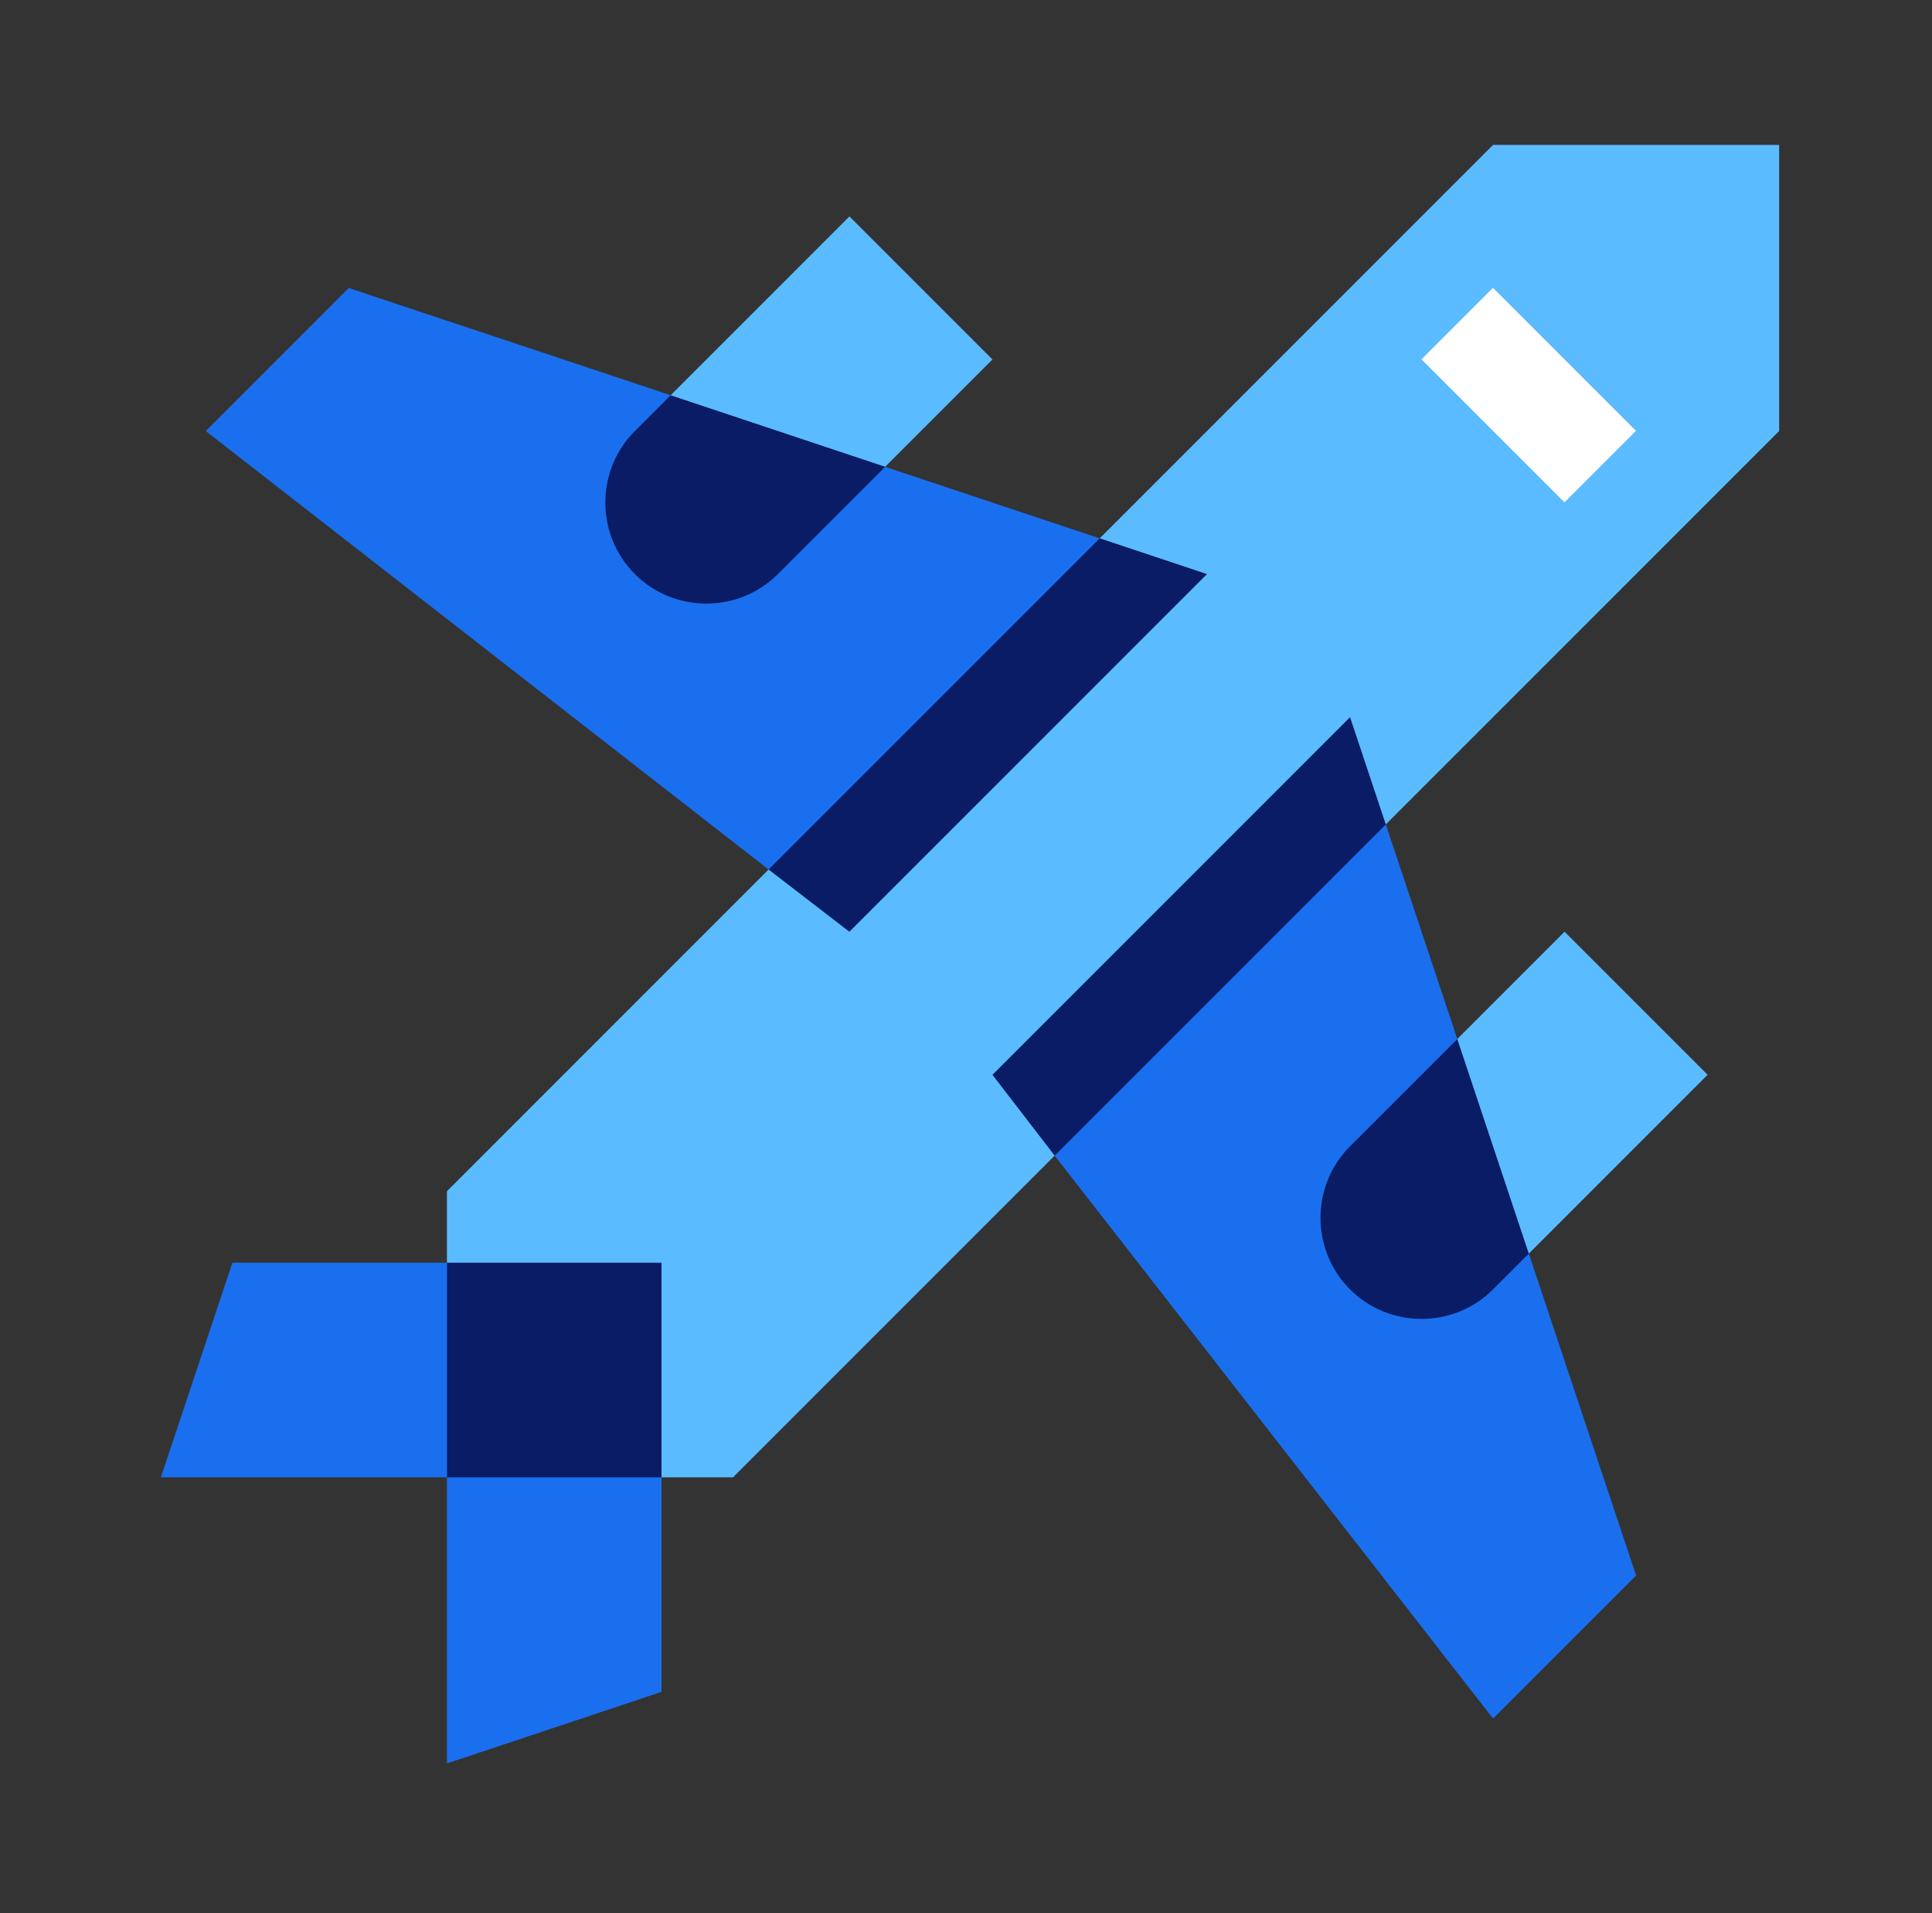 <svg width="101" height="100" viewBox="0 0 101 100" fill="none" xmlns="http://www.w3.org/2000/svg">
<rect x="0" y="0" width="101" height="100" fill="#333333" stroke="none"/>
<path d="M61.229 50.57L55.135 60.403L38.32 77.218H34.581L30.843 69.74L23.365 66.001V62.263L40.18 45.448L50.013 39.354L57.49 28.137L78.053 7.574H93.009V22.529L72.445 43.092L61.229 50.57Z" fill="#5BBBFF"/>
<path d="M78.049 15.044L85.525 22.52L81.787 26.258L74.311 18.782L78.049 15.044Z" fill="white"/>
<path d="M34.581 77.217L30.843 69.739L23.365 66.001H12.149L8.41 77.217H23.365V92.172L34.581 88.433V77.217Z" fill="#1A6FEE"/>
<path d="M57.49 28.138L50.013 39.354L40.18 45.448L10.756 22.53L18.233 15.052L35.058 20.66L36.927 26.268L46.274 24.399L57.49 28.138Z" fill="#1A6FEE"/>
<path d="M85.531 82.35L78.053 89.828L55.135 60.404L61.229 50.571L72.445 43.093L76.184 54.309L74.315 63.656L79.923 65.526L85.531 82.35Z" fill="#1A6FEE"/>
<path d="M51.883 18.79L46.275 24.398L36.928 26.268L35.059 20.66L44.406 11.312L51.883 18.79Z" fill="#5BBBFF"/>
<path d="M89.269 56.177L79.923 65.524L74.314 63.655L76.184 54.308L81.792 48.7L89.269 56.177Z" fill="#5BBBFF"/>
<path d="M79.922 65.526L78.053 67.395C75.997 69.451 72.632 69.451 70.575 67.395C68.519 65.339 68.519 61.974 70.575 59.918L76.183 54.31L79.922 65.526Z" fill="#091C65"/>
<path d="M46.274 24.398L40.666 30.007C38.61 32.063 35.245 32.063 33.189 30.007C31.132 27.95 31.132 24.585 33.189 22.529L35.058 20.66L46.274 24.398Z" fill="#091C65"/>
<path d="M63.098 30.007L44.405 48.701L40.18 45.448L57.49 28.137L63.098 30.007Z" fill="#091C65"/>
<path d="M72.446 43.093L55.136 60.404L51.883 56.179L70.577 37.485L72.446 43.093Z" fill="#091C65"/>
<path d="M23.365 66.001H34.581V77.217H23.365V66.001Z" fill="#091C65"/>
</svg>
